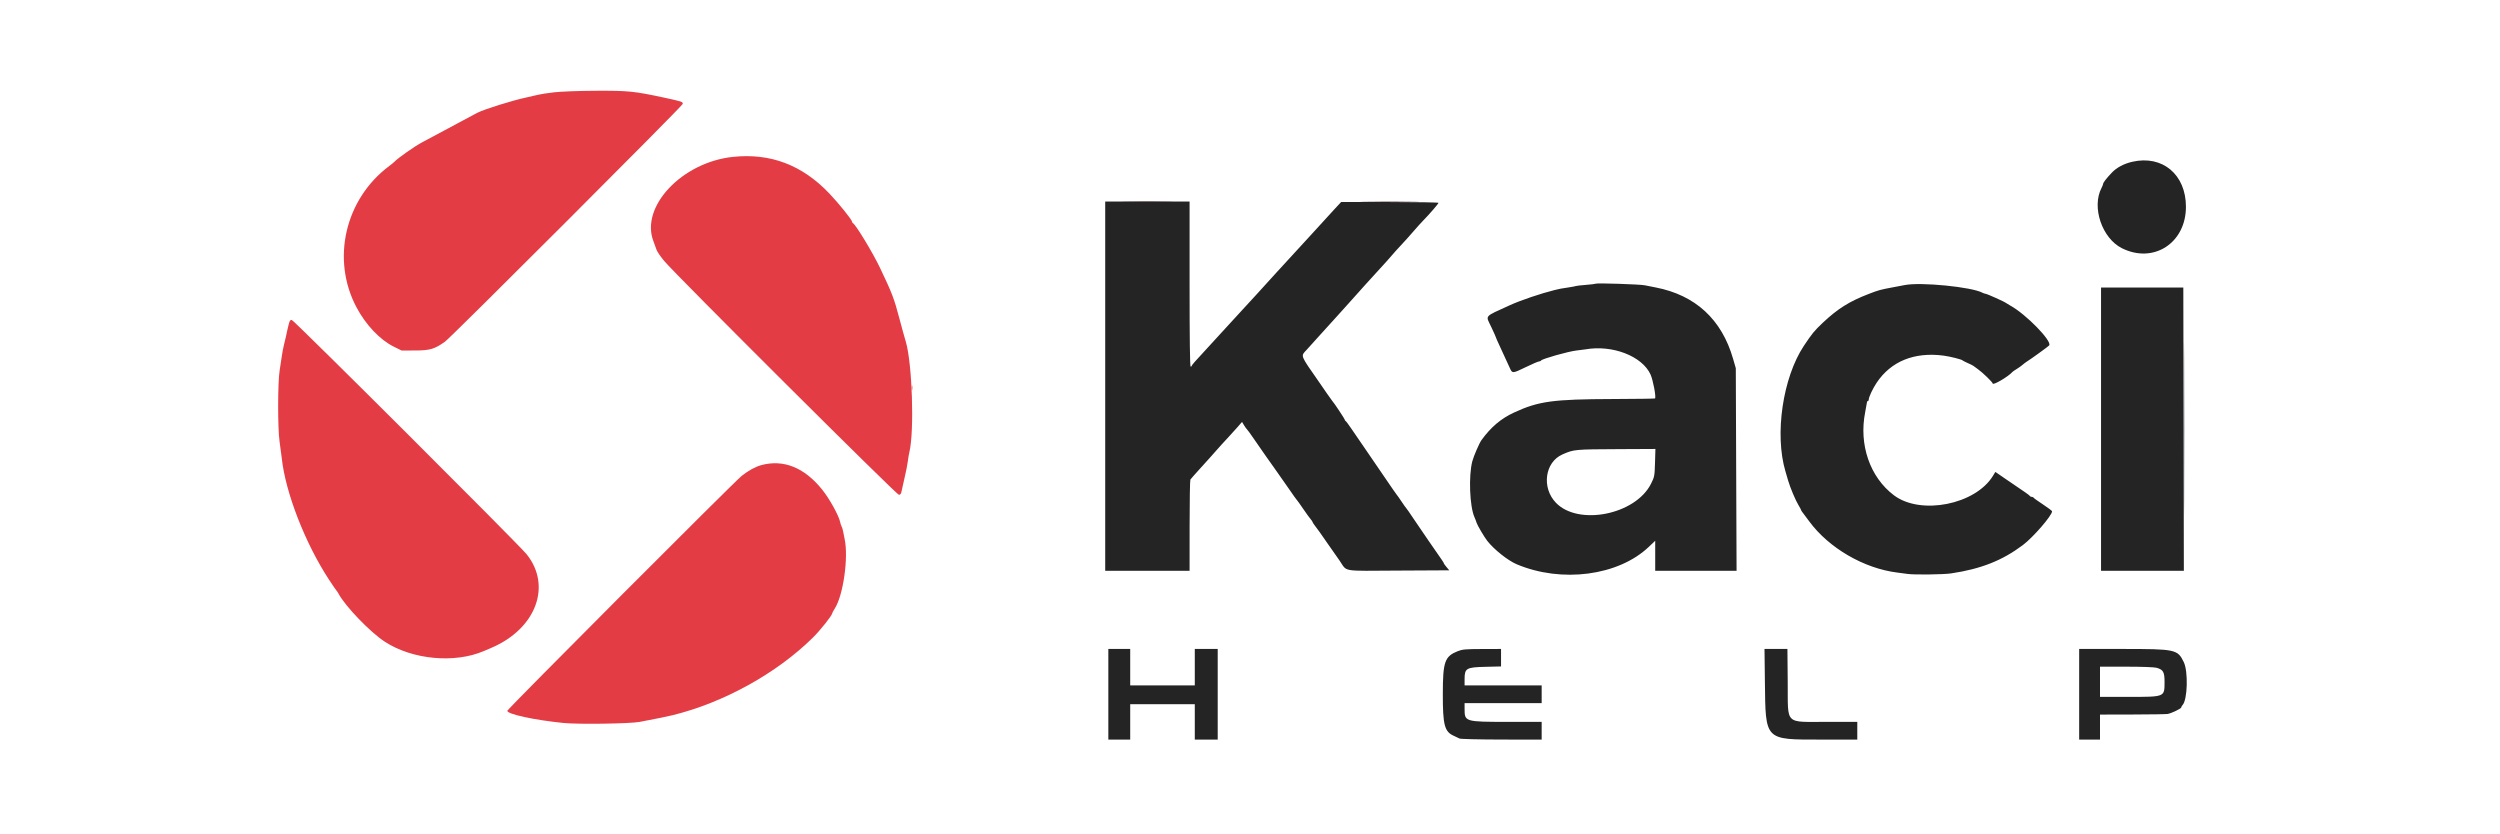 <svg id="svg" version="1.1" xmlns="http://www.w3.org/2000/svg" xmlns:xlink="http://www.w3.org/1999/xlink" width="400" height="133.401" viewBox="0, 0, 400,133.401"><g id="svgg"><path id="path0" d="M88.667 14.769 C 87.612 14.891,86.487 15.062,86.167 15.148 C 85.846 15.234,84.983 15.431,84.250 15.587 C 82.013 16.059,77.472 17.479,76.356 18.055 C 75.826 18.327,73.979 19.316,71.167 20.831 C 70.021 21.448,68.415 22.307,67.597 22.739 C 66.343 23.403,63.656 25.287,63.083 25.904 C 62.992 26.002,62.626 26.300,62.272 26.565 C 55.202 31.849,52.968 41.489,57.035 49.167 C 58.523 51.976,60.784 54.363,62.997 55.461 L 64.250 56.083 66.417 56.079 C 68.794 56.075,69.553 55.850,71.205 54.662 C 72.205 53.943,109.120 17.029,109.220 16.649 C 109.313 16.292,109.205 16.256,106.136 15.596 C 101.460 14.591,100.513 14.497,95.262 14.523 C 92.586 14.536,89.763 14.641,88.667 14.769 M117.250 25.103 C 109.117 25.968,102.432 33.055,104.541 38.575 C 104.718 39.038,104.943 39.659,105.042 39.955 C 105.140 40.250,105.693 41.061,106.270 41.755 C 108.059 43.906,143.450 79.167,143.820 79.167 C 144.072 79.167,144.179 79.017,144.264 78.542 C 144.326 78.198,144.547 77.204,144.756 76.333 C 144.966 75.462,145.187 74.337,145.248 73.833 C 145.310 73.329,145.424 72.654,145.501 72.333 C 146.311 68.994,145.960 58.168,144.929 54.667 C 144.608 53.577,144.387 52.780,143.915 51.000 C 143.046 47.722,142.766 46.989,140.832 42.917 C 139.669 40.467,136.897 35.889,136.458 35.694 C 136.390 35.664,136.333 35.566,136.333 35.476 C 136.333 35.191,134.224 32.570,132.719 30.984 C 128.369 26.399,123.274 24.462,117.250 25.103 M46.200 51.867 C 46.027 52.551,45.870 53.241,45.744 53.876 C 45.712 54.037,45.577 54.600,45.444 55.126 C 45.311 55.653,45.150 56.496,45.087 57.000 C 45.024 57.504,44.871 58.517,44.747 59.250 C 44.431 61.124,44.422 68.574,44.733 70.667 C 44.862 71.537,45.021 72.737,45.085 73.333 C 45.675 78.822,48.837 86.947,52.642 92.750 C 53.243 93.667,53.783 94.454,53.842 94.500 C 53.902 94.546,54.038 94.751,54.147 94.956 C 55.214 96.984,59.243 101.168,61.597 102.693 C 65.998 105.546,72.764 106.175,77.417 104.166 C 77.600 104.086,78.124 103.863,78.582 103.669 C 85.748 100.632,88.347 93.751,84.249 88.667 C 82.982 87.095,47.059 51.259,46.691 51.200 C 46.451 51.161,46.341 51.310,46.200 51.867 M121.783 74.427 C 120.852 74.681,119.726 75.301,118.667 76.144 C 117.449 77.113,81.167 113.478,81.167 113.730 C 81.167 114.267,85.481 115.201,90.149 115.675 C 92.495 115.913,100.788 115.797,102.333 115.505 C 105.079 114.985,106.661 114.664,107.583 114.439 C 115.750 112.444,124.263 107.742,130.049 102.030 C 131.288 100.806,133.167 98.435,133.167 98.094 C 133.167 98.039,133.354 97.697,133.583 97.334 C 134.928 95.204,135.773 89.200,135.143 86.250 C 135.085 85.975,134.981 85.450,134.913 85.083 C 134.845 84.717,134.733 84.342,134.664 84.250 C 134.595 84.158,134.484 83.821,134.417 83.500 C 134.206 82.484,132.719 79.801,131.573 78.370 C 128.717 74.802,125.360 73.450,121.783 74.427 " stroke="none" fill="#e43c44" fill-rule="evenodd"></path><path id="path1" d="M341.167 25.883 C 339.843 26.186,338.680 26.800,337.917 27.600 C 337.053 28.504,336.505 29.207,336.501 29.417 C 336.499 29.508,336.383 29.803,336.243 30.072 C 334.639 33.148,336.319 38.118,339.502 39.711 C 344.561 42.244,349.750 38.888,349.750 33.083 C 349.750 27.926,345.999 24.779,341.167 25.883 M176.833 61.792 L 176.833 91.333 183.583 91.333 L 190.333 91.333 190.336 84.125 C 190.337 80.160,190.394 76.833,190.461 76.730 C 190.528 76.627,191.183 75.883,191.917 75.077 C 192.650 74.270,193.400 73.441,193.583 73.234 C 195.346 71.241,195.840 70.693,196.417 70.088 C 196.783 69.704,197.453 68.966,197.904 68.449 L 198.725 67.508 199.050 68.046 C 199.229 68.341,199.429 68.621,199.495 68.667 C 199.561 68.712,200.053 69.387,200.587 70.167 C 201.121 70.946,201.752 71.856,201.988 72.189 C 202.224 72.522,202.511 72.934,202.626 73.105 C 202.741 73.277,203.373 74.167,204.030 75.083 C 204.687 76.000,205.712 77.462,206.308 78.333 C 206.903 79.204,207.438 79.954,207.496 80.000 C 207.555 80.046,208.011 80.683,208.510 81.417 C 209.008 82.150,209.548 82.895,209.708 83.073 C 209.869 83.251,210.000 83.447,210.000 83.509 C 210.000 83.570,210.206 83.885,210.458 84.208 C 210.710 84.531,211.029 84.963,211.167 85.167 C 211.304 85.372,211.829 86.125,212.333 86.842 C 212.838 87.559,213.729 88.831,214.314 89.670 C 215.630 91.555,214.396 91.344,223.816 91.293 L 231.882 91.250 231.441 90.726 C 231.198 90.438,231.000 90.160,231.000 90.109 C 231.000 90.013,230.950 89.939,228.501 86.417 C 227.673 85.225,226.574 83.612,226.060 82.833 C 225.545 82.054,225.077 81.379,225.018 81.333 C 224.960 81.287,224.613 80.800,224.248 80.250 C 223.882 79.700,223.539 79.212,223.484 79.167 C 223.430 79.121,222.469 77.733,221.350 76.083 C 220.231 74.433,218.794 72.333,218.157 71.417 C 217.520 70.500,216.645 69.225,216.214 68.583 C 215.782 67.942,215.370 67.392,215.298 67.361 C 215.226 67.331,215.167 67.243,215.167 67.166 C 215.167 67.038,213.388 64.358,213.176 64.167 C 213.125 64.121,212.749 63.596,212.341 63.000 C 211.933 62.404,211.338 61.542,211.019 61.083 C 207.974 56.710,208.094 57.019,209.046 55.989 C 209.433 55.571,210.237 54.680,210.833 54.009 C 211.429 53.339,212.104 52.593,212.333 52.353 C 212.563 52.113,213.350 51.244,214.083 50.421 C 214.817 49.599,215.567 48.766,215.750 48.571 C 216.026 48.277,217.439 46.699,218.500 45.502 C 219.042 44.889,221.441 42.256,221.833 41.842 C 222.063 41.600,222.464 41.143,222.725 40.826 C 222.986 40.509,223.626 39.800,224.147 39.250 C 224.668 38.700,225.541 37.728,226.089 37.089 C 226.636 36.451,227.383 35.622,227.750 35.248 C 228.731 34.248,230.149 32.603,230.159 32.455 C 230.163 32.384,226.660 32.326,222.375 32.325 L 214.583 32.324 213.608 33.370 C 213.072 33.946,212.172 34.931,211.608 35.559 C 211.045 36.187,210.246 37.061,209.833 37.501 C 209.195 38.182,208.255 39.206,206.184 41.479 C 205.965 41.720,205.095 42.667,204.251 43.583 C 203.408 44.500,202.425 45.583,202.067 45.989 C 201.709 46.395,201.192 46.963,200.917 47.251 C 200.375 47.818,197.968 50.439,197.243 51.250 C 196.614 51.955,194.082 54.718,193.053 55.823 C 191.297 57.709,190.674 58.420,190.670 58.542 C 190.668 58.610,190.592 58.667,190.500 58.667 C 190.390 58.667,190.333 54.153,190.333 45.458 L 190.333 32.250 183.583 32.250 L 176.833 32.250 176.833 61.792 M255.329 45.388 C 255.285 45.429,254.575 45.515,253.750 45.581 C 252.925 45.646,252.202 45.728,252.144 45.764 C 252.086 45.800,251.524 45.905,250.894 45.999 C 249.714 46.174,249.594 46.197,248.750 46.404 C 246.580 46.937,243.283 48.054,241.583 48.832 C 237.354 50.769,237.689 50.379,238.599 52.311 C 239.003 53.168,239.333 53.906,239.333 53.950 C 239.333 53.994,239.548 54.492,239.811 55.056 C 240.587 56.723,241.349 58.378,241.604 58.951 C 241.966 59.763,242.033 59.758,244.081 58.762 C 245.131 58.251,246.101 57.833,246.235 57.833 C 246.370 57.833,246.522 57.765,246.574 57.682 C 246.743 57.409,250.956 56.219,252.250 56.079 C 252.800 56.020,253.438 55.938,253.667 55.898 C 257.982 55.137,262.740 56.973,264.085 59.917 C 264.491 60.806,265.005 63.550,264.803 63.752 C 264.766 63.789,261.739 63.830,258.076 63.843 C 248.451 63.876,246.195 64.184,242.250 66.004 C 240.157 66.970,238.564 68.319,237.037 70.417 C 236.691 70.892,235.796 72.957,235.574 73.793 C 234.957 76.112,235.144 81.035,235.914 82.746 C 236.038 83.023,236.189 83.420,236.249 83.628 C 236.364 84.030,237.476 85.918,237.961 86.538 C 239.045 87.922,241.265 89.688,242.667 90.280 C 249.870 93.323,258.944 92.127,263.815 87.492 L 264.833 86.522 264.833 88.928 L 264.833 91.333 271.342 91.333 L 277.851 91.333 277.789 75.125 L 277.728 58.917 277.296 57.417 C 275.483 51.113,271.276 47.231,264.917 45.993 C 264.367 45.886,263.579 45.730,263.167 45.646 C 262.385 45.487,255.466 45.260,255.329 45.388 M304.750 45.611 C 304.567 45.648,303.784 45.796,303.011 45.941 C 300.795 46.357,300.620 46.405,299.000 47.029 C 295.878 48.231,294.031 49.392,291.625 51.663 C 290.293 52.920,289.930 53.363,288.619 55.333 C 285.243 60.408,283.908 69.497,285.670 75.417 C 285.751 75.692,285.937 76.329,286.083 76.833 C 286.422 78.010,287.291 80.073,287.783 80.872 C 287.994 81.214,288.167 81.536,288.167 81.587 C 288.167 81.639,288.241 81.771,288.332 81.882 C 288.423 81.993,288.938 82.683,289.476 83.417 C 292.610 87.684,298.237 90.953,303.583 91.613 C 303.950 91.658,304.700 91.757,305.250 91.833 C 306.343 91.983,310.968 91.925,312.167 91.746 C 316.956 91.031,320.352 89.691,323.658 87.212 C 325.302 85.979,328.333 82.475,328.333 81.809 C 328.333 81.732,327.677 81.237,326.875 80.709 C 326.073 80.182,325.392 79.694,325.361 79.625 C 325.331 79.556,325.206 79.500,325.083 79.500 C 324.961 79.500,324.836 79.444,324.806 79.375 C 324.775 79.306,324.337 78.973,323.833 78.636 C 323.329 78.298,322.093 77.455,321.086 76.763 L 319.255 75.506 318.895 76.101 C 316.099 80.735,307.322 82.477,303.033 79.250 C 299.189 76.357,297.389 71.140,298.433 65.917 C 298.580 65.183,298.705 64.490,298.711 64.375 C 298.717 64.260,298.785 64.167,298.861 64.167 C 298.938 64.167,299.000 64.060,299.000 63.930 C 299.000 63.540,299.628 62.198,300.247 61.265 C 302.545 57.803,306.300 56.280,311.000 56.903 C 312.023 57.039,313.871 57.505,314.000 57.659 C 314.046 57.714,314.421 57.906,314.833 58.086 C 315.246 58.265,315.658 58.472,315.750 58.545 C 315.842 58.619,316.179 58.865,316.500 59.093 C 317.230 59.612,318.833 61.169,318.833 61.359 C 318.833 61.728,321.392 60.225,322.000 59.499 C 322.046 59.444,322.346 59.239,322.667 59.044 C 322.987 58.849,323.404 58.553,323.592 58.386 C 323.781 58.220,324.055 58.008,324.201 57.917 C 324.981 57.428,327.768 55.413,327.873 55.261 C 328.354 54.569,324.158 50.272,321.667 48.904 C 321.346 48.727,321.046 48.546,321.000 48.500 C 320.816 48.315,317.897 47.000,317.671 47.000 C 317.575 47.000,317.365 46.929,317.206 46.843 C 315.483 45.909,307.328 45.102,304.750 45.611 M336.167 68.667 L 336.167 91.333 342.792 91.333 L 349.417 91.333 349.374 68.667 L 349.331 46.000 342.749 46.000 L 336.167 46.000 336.167 68.667 M264.802 74.042 C 264.740 76.162,264.715 76.296,264.167 77.392 C 261.691 82.350,252.549 84.182,248.947 80.442 C 246.620 78.026,247.177 73.937,250.000 72.704 C 251.844 71.899,251.869 71.897,259.141 71.861 L 264.866 71.833 264.802 74.042 M177.333 111.083 L 177.333 118.333 179.083 118.333 L 180.833 118.333 180.833 115.500 L 180.833 112.667 186.000 112.667 L 191.167 112.667 191.167 115.500 L 191.167 118.333 193.000 118.333 L 194.833 118.333 194.833 111.083 L 194.833 103.833 193.000 103.833 L 191.167 103.833 191.167 106.750 L 191.167 109.667 186.000 109.667 L 180.833 109.667 180.833 106.750 L 180.833 103.833 179.083 103.833 L 177.333 103.833 177.333 111.083 M233.250 104.184 C 231.154 105.020,230.857 105.864,230.851 111.009 C 230.845 116.032,231.119 117.071,232.622 117.738 C 232.967 117.891,233.375 118.084,233.527 118.167 C 233.680 118.250,236.699 118.323,240.236 118.329 L 246.667 118.340 246.667 116.920 L 246.667 115.500 241.292 115.499 C 234.375 115.498,234.333 115.485,234.333 113.409 L 234.333 112.500 240.500 112.500 L 246.667 112.500 246.667 111.083 L 246.667 109.667 240.500 109.667 L 234.333 109.667 234.333 108.676 C 234.333 106.919,234.589 106.766,237.651 106.692 L 240.167 106.630 240.167 105.232 L 240.167 103.833 237.125 103.842 C 234.490 103.850,233.972 103.896,233.250 104.184 M282.384 109.125 C 282.497 118.534,282.302 118.333,291.355 118.333 L 297.167 118.333 297.167 116.917 L 297.167 115.500 292.542 115.496 C 285.416 115.490,286.097 116.147,286.035 109.220 L 285.987 103.833 284.153 103.833 L 282.320 103.833 282.384 109.125 M332.667 111.083 L 332.667 118.333 334.333 118.333 L 336.000 118.333 336.000 116.333 L 336.000 114.333 341.208 114.321 C 344.073 114.314,346.602 114.275,346.828 114.233 C 347.453 114.119,349.000 113.374,349.000 113.188 C 349.000 113.098,349.095 112.925,349.210 112.804 C 350.007 111.969,350.131 107.420,349.398 105.923 C 348.406 103.897,348.103 103.833,339.505 103.833 L 332.667 103.833 332.667 111.083 M345.043 106.842 C 346.125 107.143,346.334 107.520,346.328 109.156 C 346.319 111.534,346.403 111.500,340.594 111.500 L 336.000 111.500 336.000 109.083 L 336.000 106.667 340.208 106.668 C 342.616 106.668,344.685 106.743,345.043 106.842 " stroke="none" fill="#242424" fill-rule="evenodd"></path><path id="path2" d="M145.875 62.083 C 145.877 62.450,145.911 62.580,145.951 62.373 C 145.991 62.166,145.990 61.866,145.948 61.706 C 145.906 61.547,145.874 61.717,145.875 62.083 " stroke="none" fill="#e83034" fill-rule="evenodd"></path><path id="path3" d="M180.197 32.291 C 182.002 32.318,185.002 32.318,186.864 32.292 C 188.726 32.265,187.250 32.243,183.583 32.243 C 179.917 32.243,178.393 32.265,180.197 32.291 M218.542 32.292 C 220.627 32.318,224.040 32.318,226.125 32.292 C 228.210 32.265,226.504 32.243,222.333 32.243 C 218.162 32.243,216.456 32.265,218.542 32.292 " stroke="none" fill="#583034" fill-rule="evenodd"></path><path id="path4" d="M349.414 68.667 C 349.414 81.087,349.434 86.169,349.458 79.958 C 349.483 73.748,349.483 63.585,349.458 57.375 C 349.434 51.165,349.414 56.246,349.414 68.667 " stroke="none" fill="#243038" fill-rule="evenodd"></path></g></svg>